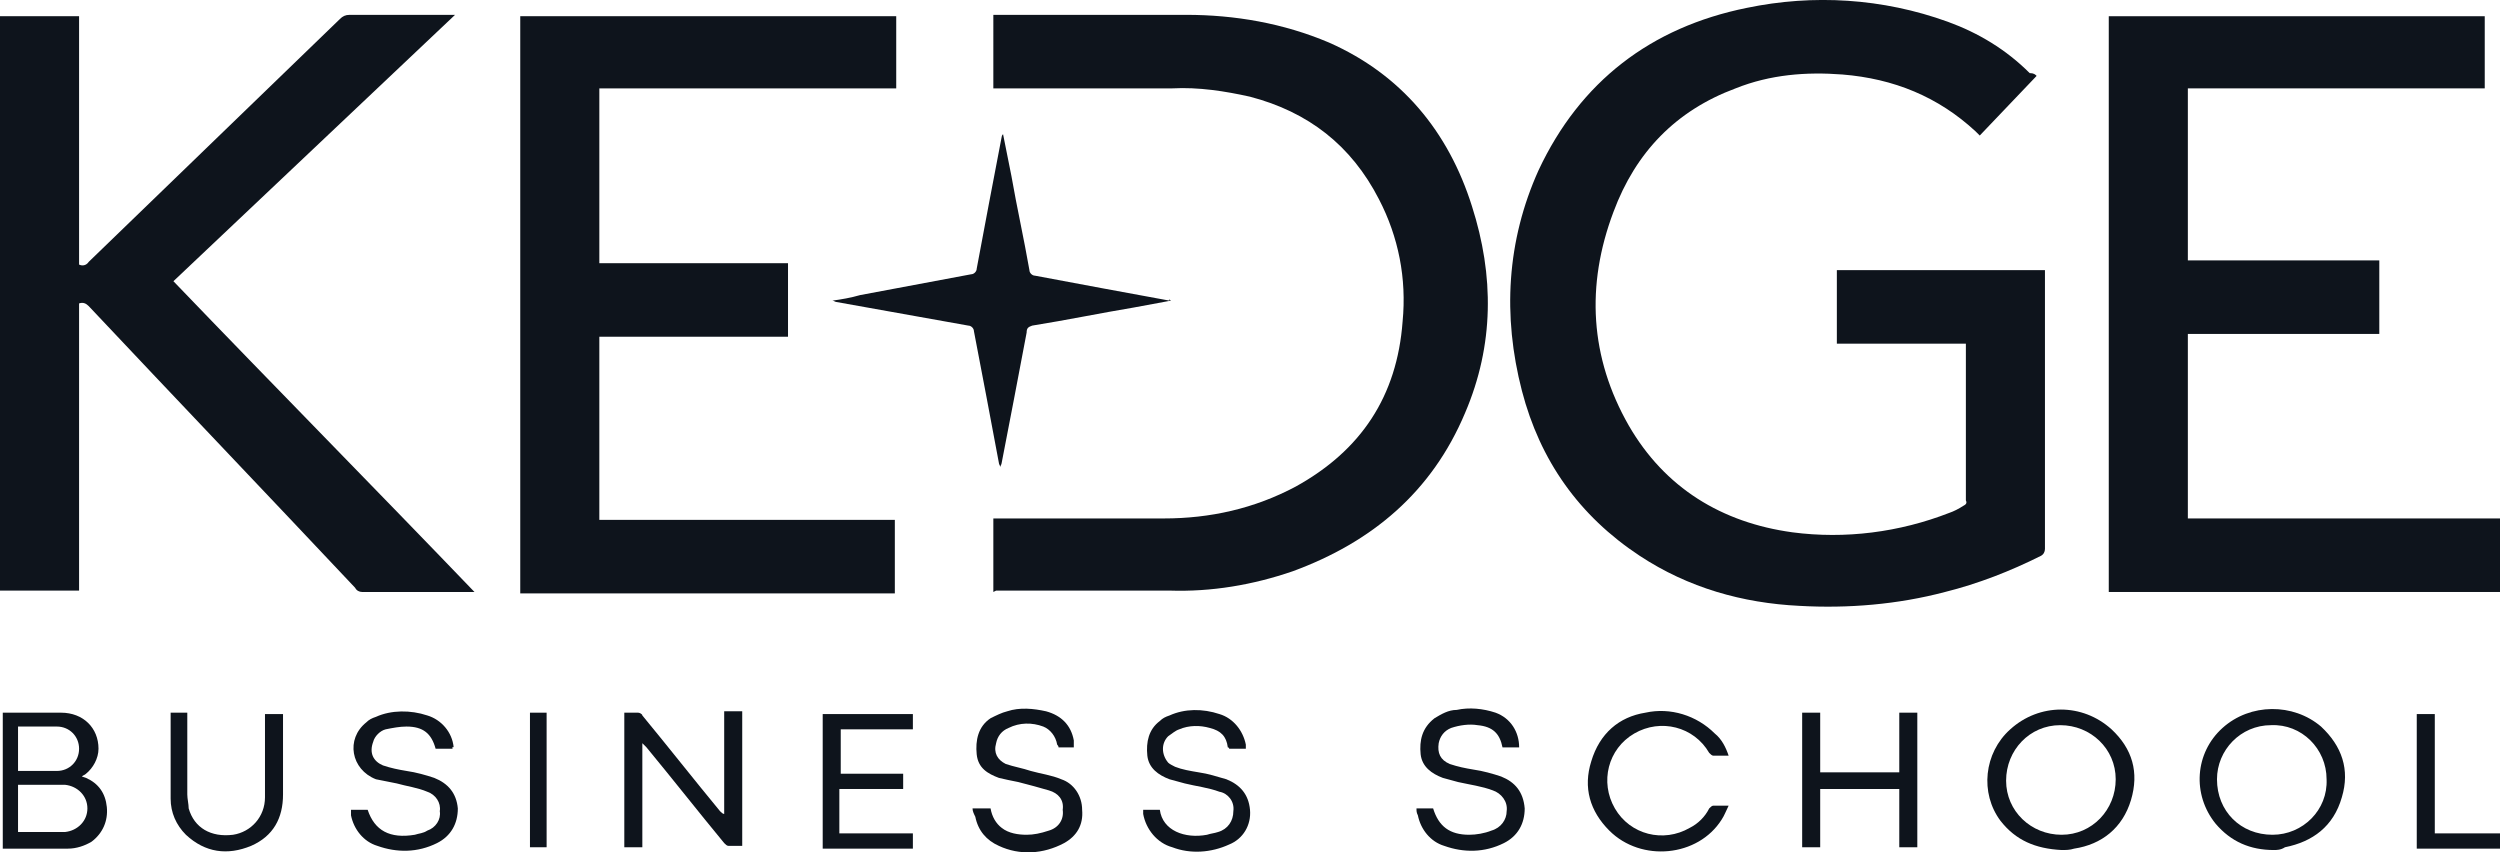 <svg class="fill-tuto-neutral-alpha-90 w-full h-auto aspect-[3/2]" xmlns="http://www.w3.org/2000/svg" width="180.2" height="61.44" viewBox="0 0 180.2 61.44" fill="#0E141C"><g id="b"><g id="c"><path d="m0,51.37h4.4c1.6,0,2.7,1.1,2.7,2.6,0,.7-.4,1.4-.9,1.8-.1.1-.2.1-.3.2l.3.1c.9.4,1.4,1.1,1.5,2.1s-.3,1.9-1.1,2.5c-.5.3-1.1.5-1.7.5H.2v-9.8H0Zm1.3,5.2v3.4h3.4c.9-.1,1.6-.8,1.6-1.7s-.7-1.6-1.6-1.7H1.3Zm0-1h2.8c.9,0,1.6-.7,1.6-1.6s-.7-1.6-1.6-1.6H1.3s0,3.2,0,3.2Z" fill="#0E141C"/><path d="m146.8,5.47l-4.1,4.3-.3-.3c-2.7-2.5-5.9-3.8-9.6-4.1-2.6-.2-5.2,0-7.7,1-4.3,1.6-7.2,4.6-8.8,8.9-2,5.3-1.7,10.5,1.1,15.4,2.6,4.5,6.7,7,11.8,7.7,3.8.5,7.7,0,11.3-1.4.3-.1.7-.3,1-.5.2-.1.3-.2.2-.4v-11.3h-9.3v-5.3h15v20.1c0,.2-.1.4-.3.5-2.2,1.1-4.5,2-6.9,2.6-3.4.9-7,1.2-10.5,1-4.1-.2-8-1.3-11.5-3.6-4.4-2.9-7.2-6.9-8.5-11.9-1.4-5.4-1.1-10.8,1.2-15.9,3-6.4,8.1-10.3,15-11.7,4.8-1,9.8-.7,14.5,1,2.2.8,4.2,2,5.9,3.7.3,0,.4.1.5.2Z" fill="#0E141C"/><path d="m32.8,1.07L12.5,20.27c7.2,7.5,14.5,14.9,21.7,22.4h-8.1c-.2,0-.4-.1-.5-.3-6.4-6.8-12.8-13.5-19.2-20.3-.2-.2-.4-.3-.7-.2v20.7H0V1.17h5.7v17.9c.2.1.5.1.7-.2C12.4,13.07,18.5,7.17,24.5,1.37c.2-.2.4-.3.7-.3h7.6Z" fill="#0E141C"/><path d="m179.1,1.17v5.2h-21.4v12.4h13.8v5.3h-13.8v13.3h22.5v5.3h-28.2V1.17h27.1Z" fill="#0E141C"/><path d="m56.8,18.97v5.3h-13.6v13.2h21.3v5.3h-27V1.17h27.1v5.2h-21.4v12.6h13.6Z" fill="#0E141C"/><path d="m71.6,42.67v-5.3h12.3c3.3,0,6.5-.7,9.5-2.3,4.7-2.6,7.3-6.5,7.7-11.9.3-3.1-.3-6.1-1.7-8.8-2-3.9-5.1-6.3-9.3-7.4-1.8-.4-3.7-.7-5.6-.6h-12.9V1.07h13.9c3.5,0,7,.6,10.3,2,5.2,2.3,8.6,6.4,10.3,11.8,1.6,5,1.6,10-.5,14.9-2.4,5.7-6.7,9.3-12.4,11.4-2.9,1-5.9,1.5-8.9,1.4h-12.5l-.2.1Z" fill="#0E141C"/><path d="m84.4,21.67l-2.7.5c-2.4.4-4.8.9-7.3,1.3-.3.1-.4.2-.4.5-.6,3.2-1.2,6.3-1.8,9.4,0,.1-.1.2-.1.3,0-.1-.1-.2-.1-.3-.6-3.2-1.2-6.4-1.8-9.5,0-.2-.2-.4-.4-.4l-9.5-1.7c-.1,0-.2-.1-.3-.1.7-.1,1.3-.2,2-.4,2.7-.5,5.3-1,8-1.5.2,0,.4-.2.4-.4.6-3.2,1.2-6.4,1.8-9.5,0-.1.1-.2.1-.2.2,1,.4,2,.6,3,.4,2.3.9,4.5,1.3,6.8,0,.2.2.4.4.4,3.2.6,6.4,1.2,9.7,1.8-.1-.1,0-.1.1,0h0Z" fill="#0E141C"/><path d="m45.1,51.37h.9c.1,0,.3.1.3.2,1.9,2.3,3.7,4.6,5.6,6.9.1.1.2.2.3.2v-7.4h1.3v9.7h-1c-.1,0-.2-.1-.3-.2-1.9-2.3-3.7-4.6-5.6-6.9l-.3-.3v7.5h-1.3v-9.7h.1Z" fill="#0E141C"/><path d="m148.6,61.27c-1.9-.1-3.3-.7-4.4-2.1-1.5-2-1.2-4.9.7-6.6,2.1-1.9,5.2-1.9,7.3,0,1.5,1.4,2,3.1,1.4,5.1s-2.1,3.2-4.1,3.5c-.3.1-.6.1-.9.1Zm0-1.1c2.2,0,3.9-1.8,3.9-4s-1.8-3.9-4-3.9-3.9,1.8-3.9,4,1.8,3.9,4,3.9q-.1,0,0,0h0Z" fill="#0E141C"/><path d="m163.9,61.27c-1.7,0-3.1-.6-4.2-1.9-1.7-2.1-1.5-5.1.5-6.9s5.1-1.8,7.1-.1c1.5,1.4,2.1,3.1,1.5,5.1-.6,2.1-2.1,3.2-4.1,3.6-.3.2-.6.2-.8.2Zm-.1-1.1c2.2,0,4-1.8,3.9-4,0-2.2-1.8-4-4-3.9-2.2,0-3.9,1.8-3.9,3.9,0,2.3,1.7,4,4,4q-.1,0,0,0h0Z" fill="#0E141C"/><path d="m131.2,56.87v4.2h-1.3v-9.7h1.3v4.3h5.7v-4.3h1.3v9.7h-1.3v-4.2s-5.7,0-5.7,0Z" fill="#0E141C"/><path d="m89.8,53.97h-1.2s0-.1-.1-.1c-.1-.8-.5-1.2-1.3-1.4-.7-.2-1.5-.2-2.2.1-.3.1-.5.3-.8.5-.5.5-.5,1.3,0,1.9.1.1.3.2.5.3.5.2,1.1.3,1.7.4.7.1,1.3.3,2,.5,1,.4,1.6,1.1,1.7,2.2.1,1.1-.5,2.1-1.5,2.5-1.3.6-2.8.7-4.1.2-1.1-.3-1.9-1.3-2.1-2.4v-.3h1.2c.2,1.5,1.8,2.1,3.4,1.8.3-.1.5-.1.8-.2.7-.2,1.1-.8,1.1-1.5.1-.7-.4-1.3-1-1.4-.8-.3-1.7-.4-2.5-.6-.4-.1-.7-.2-1.1-.3-.8-.3-1.5-.8-1.6-1.7-.1-1,.1-1.9.9-2.5.2-.2.4-.3.7-.4,1.1-.5,2.4-.5,3.6-.1,1,.3,1.7,1.2,1.9,2.2,0,.1,0,.2,0,.3Z" fill="#0E141C"/><path d="m32.6,53.97h-1.2c-.3-1.1-.9-1.6-2.1-1.6-.5,0-1,.1-1.5.2-.4.1-.8.5-.9.9-.3.8,0,1.4.7,1.7.6.2,1.1.3,1.7.4.7.1,1.4.3,2,.5,1,.4,1.6,1.1,1.7,2.2,0,1.1-.5,2-1.5,2.5-1.4.7-2.9.7-4.3.2-1-.3-1.7-1.2-1.9-2.2v-.4h1.2c.5,1.5,1.6,2.1,3.4,1.8.3-.1.6-.1.9-.3.6-.2,1-.8.9-1.4.1-.6-.3-1.2-.9-1.4-.7-.3-1.5-.4-2.2-.6-.5-.1-1-.2-1.5-.3-1.8-.7-2.2-2.9-.7-4.1.2-.2.4-.3.7-.4,1.1-.5,2.5-.5,3.7-.1,1,.3,1.8,1.2,1.9,2.3q-.1-.1-.1.1c0-.1.1-.1,0,0Z" fill="#0E141C"/><path d="m102.1,58.27h1.2c.4,1.3,1.2,1.9,2.6,1.9.5,0,1.1-.1,1.6-.3.7-.2,1.1-.8,1.1-1.4.1-.7-.4-1.3-1-1.5-.8-.3-1.6-.4-2.5-.6-.4-.1-.7-.2-1.1-.3-.8-.3-1.5-.8-1.6-1.7-.1-1,.1-1.9,1-2.6.5-.3,1-.6,1.6-.6.9-.2,1.9-.1,2.8.2,1.1.4,1.7,1.4,1.7,2.5h-1.2c-.2-1-.7-1.5-1.8-1.6-.6-.1-1.3,0-1.9.2-.5.2-.8.6-.9,1.1-.1.7.1,1.2.8,1.5.6.2,1.1.3,1.7.4.7.1,1.4.3,2,.5,1,.4,1.6,1.1,1.7,2.3,0,1.1-.5,2-1.5,2.5-1.4.7-2.9.7-4.3.2-1-.3-1.7-1.2-1.9-2.2-.1-.2-.1-.3-.1-.5Z" fill="#0E141C"/><path d="m70.1,58.27h1.3c.1.6.4,1.1.8,1.4.5.4,1.2.5,1.8.5.5,0,1-.1,1.6-.3.7-.2,1.1-.8,1-1.5.1-.7-.3-1.2-1-1.4-.7-.2-1.4-.4-2.2-.6-.5-.1-1-.2-1.4-.3-.8-.3-1.5-.7-1.6-1.7s.1-2,1-2.6c.4-.2.8-.4,1.2-.5.9-.3,1.9-.2,2.8,0,1.1.3,1.8,1,2,2.1v.5h-1.1q0-.1-.1-.2c-.1-.6-.5-1.1-1-1.3-.8-.3-1.7-.3-2.5.1-.5.2-.8.6-.9,1.1-.2.7.1,1.2.7,1.5.6.2,1.2.3,1.8.5.7.2,1.5.3,2.2.6.9.3,1.5,1.2,1.5,2.2.1,1.1-.4,1.9-1.3,2.4-1.5.8-3.2.9-4.7.2-.9-.4-1.5-1.1-1.7-2.1-.1-.2-.2-.4-.2-.6Z" fill="#0E141C"/><path d="m65,56.87h-4.5v3.2h5.3v1.1h-6.5v-9.7h6.5v1.1h-5.2v3.2h4.5v1.1h-.1Z" fill="#0E141C"/><path d="m124.6,54.47h-1.1c-.1,0-.2-.1-.3-.2-1.1-1.9-3.5-2.5-5.4-1.4s-2.5,3.5-1.4,5.4c1.1,1.9,3.5,2.5,5.4,1.4.6-.3,1.1-.8,1.4-1.4.1-.1.2-.2.3-.2h1.1c-.2.4-.3.7-.5,1-1.7,2.7-5.8,3.1-8.1.8-1.4-1.4-1.9-3.1-1.3-5,.6-2,2-3.2,3.9-3.5,1.8-.4,3.7.2,5,1.5.5.4.8,1,1,1.6Z" fill="#0E141C"/><path d="m12.3,51.37h1.2v5.9c0,.3.1.7.1,1,.4,1.4,1.6,2.1,3.2,1.9,1.3-.2,2.3-1.3,2.3-2.7v-6h1.3v5.8c0,1.7-.7,3-2.3,3.7-1.7.7-3.3.5-4.7-.8-.7-.7-1.1-1.6-1.1-2.6v-6.2q0,.1,0,0Z" fill="#0E141C"/><path d="m175.5,60.07h4.7v1.1h-6v-9.7h1.3v8.6Z" fill="#0E141C"/><path d="m38.2,51.37h1.2v9.7h-1.2v-9.7Z" fill="#0E141C"/></g></g></svg>
